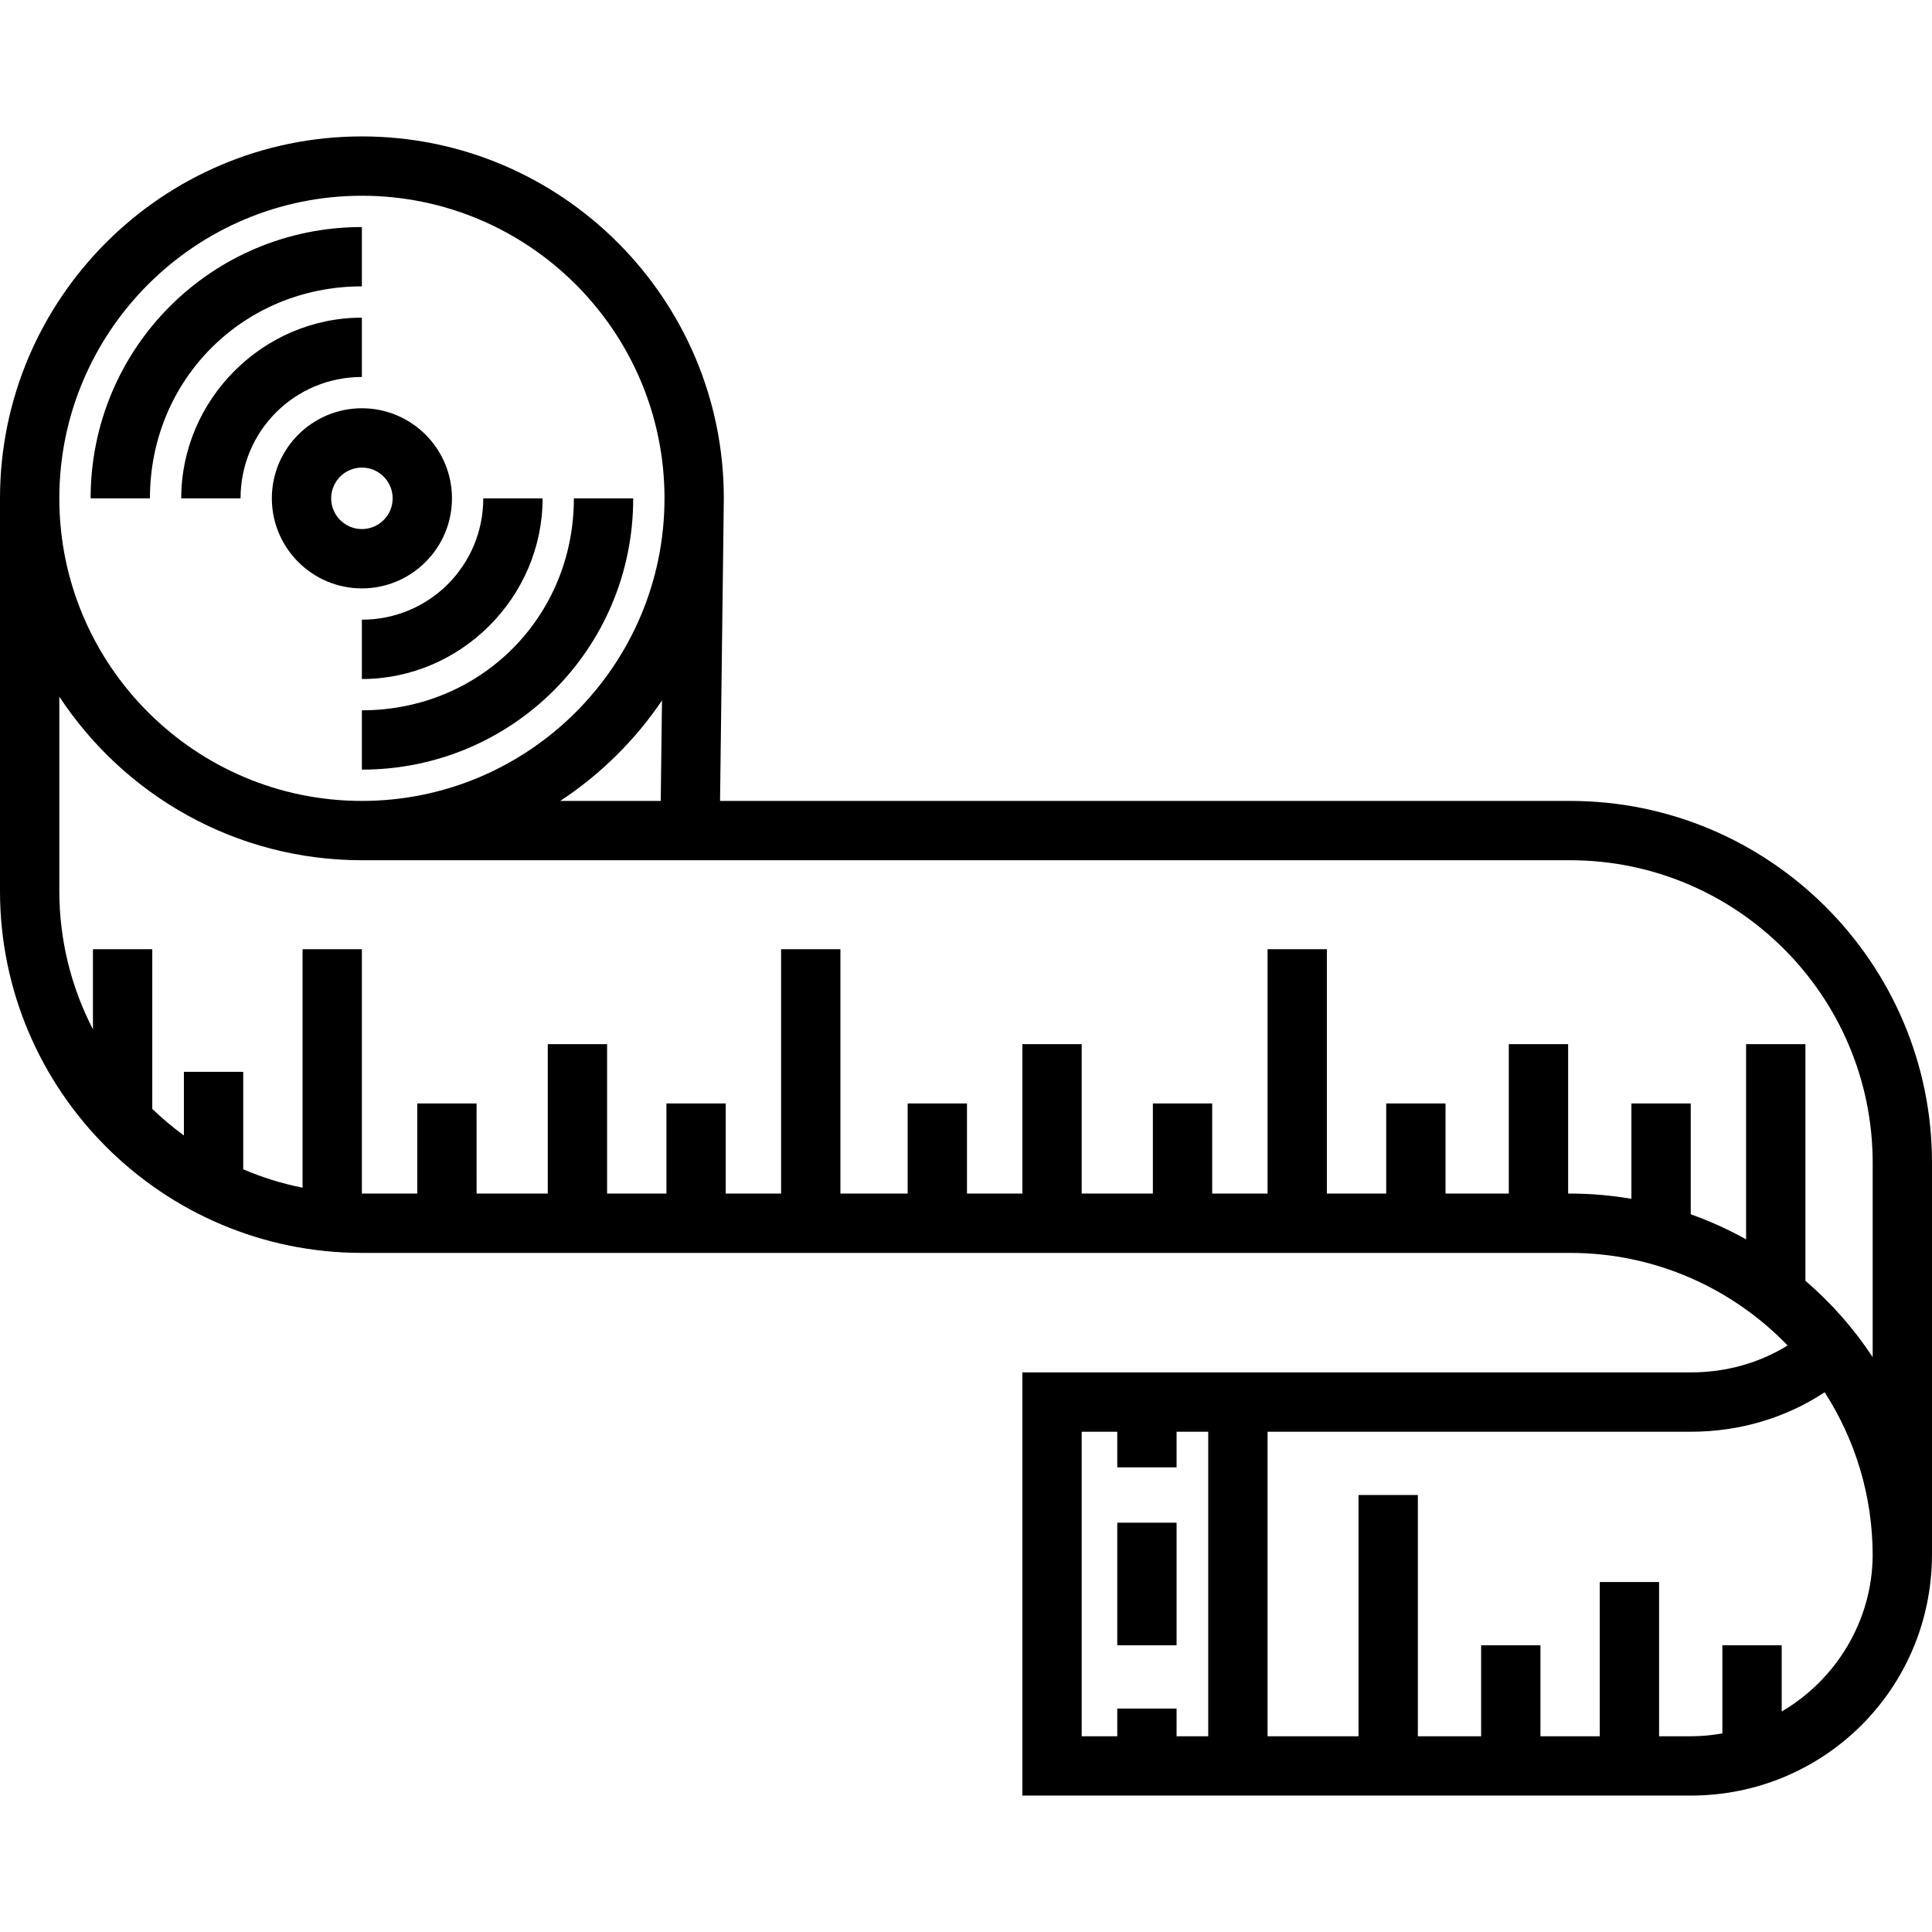 <svg xmlns="http://www.w3.org/2000/svg" xmlns:xlink="http://www.w3.org/1999/xlink" id="Layer_1" x="0px" y="0px" viewBox="0 0 512 512" style="enable-background:new 0 0 512 512;" xml:space="preserve"> <g> <g> <path d="M95.909,108.194c-13.161,0-23.869,10.707-23.869,23.869s10.708,23.869,23.869,23.869 c13.161,0,23.869-10.707,23.869-23.869C119.779,118.901,109.07,108.194,95.909,108.194z M95.91,140.21 c-4.493,0-8.148-3.656-8.148-8.148c-0.001-4.492,3.655-8.148,8.148-8.148c4.493,0,8.148,3.656,8.148,8.148 C104.058,136.556,100.404,140.21,95.91,140.21z"></path> </g> </g> <g> <g> <path d="M48.027,132.071h15.721c0-17.818,14.335-32.169,32.152-32.169V84.18C69.698,84.18,48.027,105.868,48.027,132.071z"></path> </g> </g> <g> <g> <path d="M152.085,132.071c0,31.443-24.741,56.168-56.184,56.168v15.721c39.828,0,71.906-32.061,71.906-71.889H152.085z"></path> </g> </g> <g> <g> <path d="M416.09,212.252H190.823c0,0,0.997-79.62,0.997-80.189c0-52.885-43.025-95.91-95.91-95.91 C43.024,36.153,0,79.179,0,132.063v104.058c0,52.885,43.025,95.91,95.91,95.91H416.09c22.614,0,43.056,9.423,57.648,24.533 c-7.515,4.639-16.329,7.135-25.629,7.135H270.933v112.146h177.175c35.128,0,63.719-28.137,63.885-63.627H512V308.162 C512,255.277,468.975,212.252,416.09,212.252z M95.91,51.875c44.217,0,80.189,35.973,80.189,80.189s-35.972,80.189-80.189,80.189 s-80.189-35.973-80.189-80.189S51.693,51.875,95.91,51.875z M175.434,185.628l-0.332,26.625h-26.637 C159.116,205.248,168.299,196.186,175.434,185.628z M320.194,460.125h-8.385v-7.337h-15.721v7.337h-9.433v-80.703h9.433v9.433 h15.721v-9.433h8.385V460.125z M472.168,453.57v-17.55h-15.721v23.356c-2.71,0.483-5.494,0.75-8.339,0.75h-8.431V419.25h-15.721 v40.876h-15.721v-24.106h-15.721v24.106h-16.77v-63.934h-15.721v63.934h-24.106v-80.703h112.193 c12.901,0,25.138-3.662,35.447-10.462c8.012,12.45,12.689,27.239,12.72,43.106C496.218,429.564,486.524,445.164,472.168,453.57z M496.279,359.655c-4.969-7.555-10.982-14.362-17.822-20.23v-62.716h-15.721v51.735c-4.666-2.609-9.571-4.835-14.673-6.644v-29.37 H432.34v25.268c-5.285-0.906-10.712-1.388-16.251-1.388h-0.519v-39.601h-15.721v39.602h-16.77V292.43h-15.721v23.881h-15.721 v-64.757h-15.721v64.757h-14.673V292.43h-15.721v23.881h-18.866v-39.602h-15.721v39.602H256.26V292.43h-15.721v23.881h-17.818 v-64.757h-15.721v64.757h-14.673V292.43h-15.721v23.881h-15.721v-39.602h-15.721v39.602h-18.866V292.43h-15.721v23.881H95.91 c-0.003,0-0.006,0-0.009,0v-64.757H80.18v63.198c-5.46-1.09-10.72-2.733-15.721-4.875v-25.832H48.737v16.865 c-2.956-2.158-5.754-4.515-8.385-7.047v-42.309H24.63v21.231c-5.68-10.997-8.909-23.456-8.909-36.664v-51.505 c17.158,26.092,46.693,43.357,80.189,43.357H416.09c44.217,0,80.189,35.973,80.189,80.189V359.655z"></path> </g> </g> <g> <g> <rect x="296.088" y="403.528" width="15.721" height="32.491"></rect> </g> </g> <g> <g> <path d="M24.013,132.072h15.721c0-31.444,24.724-56.183,56.167-56.183V60.167C56.073,60.167,24.013,92.244,24.013,132.072z"></path> </g> </g> <g> <g> <path d="M128.071,132.071c0,17.818-14.353,32.155-32.17,32.155v15.721c26.202,0,47.892-21.674,47.892-47.876H128.071z"></path> </g> </g> <g> </g> <g> </g> <g> </g> <g> </g> <g> </g> <g> </g> <g> </g> <g> </g> <g> </g> <g> </g> <g> </g> <g> </g> <g> </g> <g> </g> <g> </g> </svg>